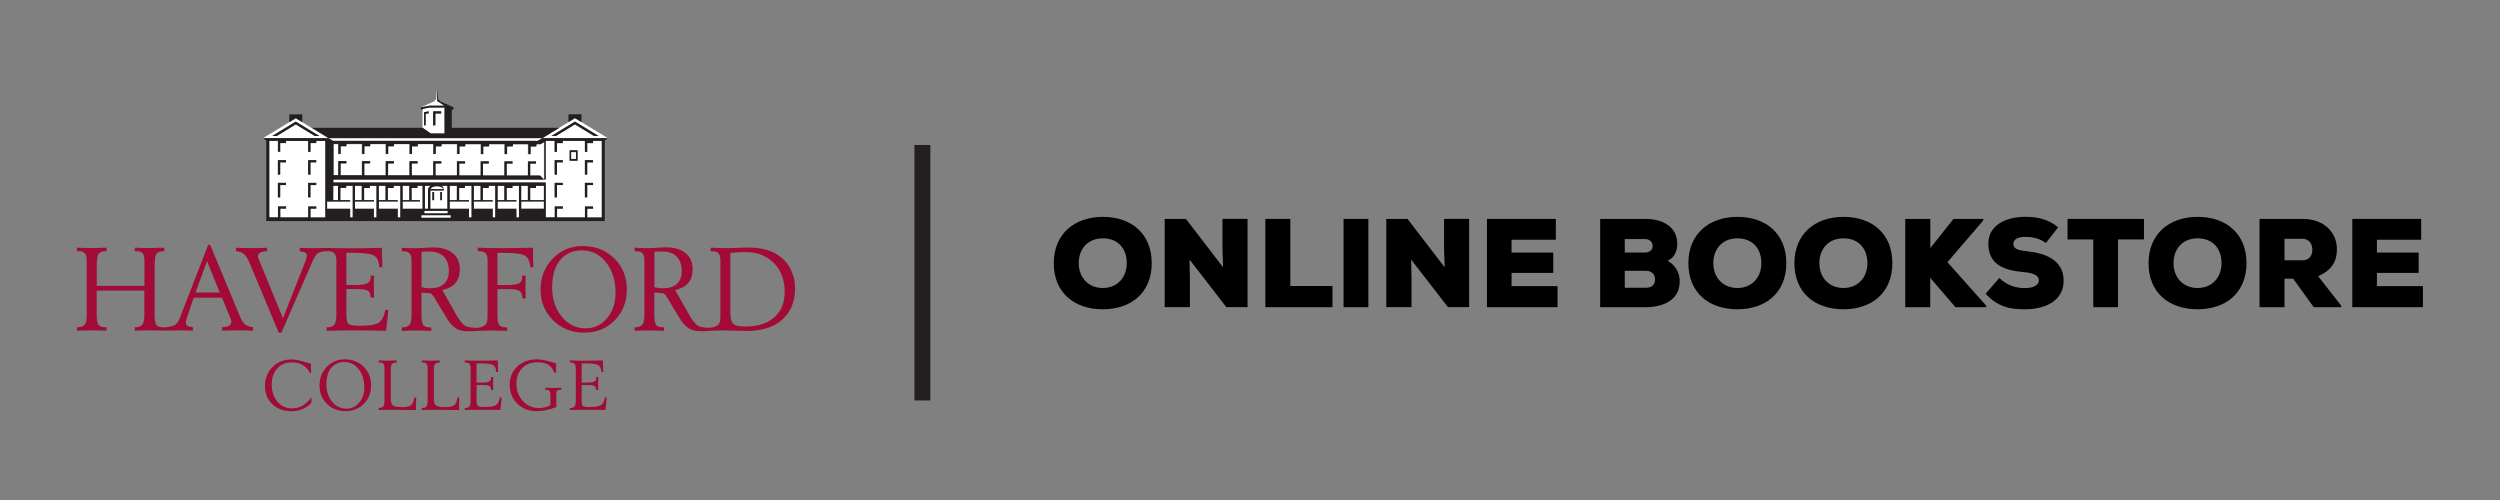 <?xml version="1.0" encoding="UTF-8"?><svg id="Layer_1" xmlns="http://www.w3.org/2000/svg" viewBox="0 0 550 110"><rect x="0" y="0" width="550" height="110" fill="#808080" stroke="none"/><defs><style>.cls-1{fill:#000;}.cls-1,.cls-2,.cls-3,.cls-4{stroke-width:0px;}.cls-2{fill:#a20b35;}.cls-3{fill:#fff;}.cls-4{fill:#231f20;}</style></defs><rect class="cls-4" x="201.17" y="31.9" width="3.51" height="56.2"/><path class="cls-1" d="M231.83,57.89c0-6.32,4.44-10.18,10.79-10.18s10.76,3.75,10.76,10.18-4.44,10.15-10.76,10.15-10.79-3.66-10.79-10.15ZM247.89,57.89c0-3.33-2.05-5.46-5.27-5.46s-5.3,2.25-5.3,5.46,2.16,5.47,5.3,5.47,5.27-2.27,5.27-5.47Z"/><path class="cls-1" d="M256.24,48.16h4.66l8.18,10.65-.14-3.97v-6.69h5.52v19.42h-4.66l-8.1-10.46.08,4.22v6.24h-5.55v-19.42Z"/><path class="cls-1" d="M278.38,48.16h5.49v14.76h9.27v4.66h-14.76v-19.42Z"/><path class="cls-1" d="M295.58,48.16h5.46v19.42h-5.46v-19.42Z"/><path class="cls-1" d="M304.99,48.16h4.66l8.18,10.65-.14-3.97v-6.69h5.52v19.42h-4.66l-8.1-10.46.08,4.22v6.24h-5.55v-19.42Z"/><path class="cls-1" d="M327.13,48.16h15.15v4.58h-9.74v2.83h9.18v4.47h-9.18v2.91h10.12v4.63h-15.53v-19.42Z"/><path class="cls-1" d="M352.04,48.16h9.93c3.86,0,7.02,1.75,7.02,5.46,0,1.39-.42,3-2.14,3.75,1.8.97,2.69,2.72,2.69,4.52,0,4.33-3.94,5.69-7.49,5.69h-10.01v-19.42ZM361.83,55.56c1.14,0,1.75-.58,1.75-1.44s-.61-1.53-1.69-1.53h-4.44v2.97h4.38ZM362.08,63.3c1.42,0,2.03-.72,2.03-1.83s-.69-1.89-2.03-1.89h-4.63v3.72h4.63Z"/><path class="cls-1" d="M371.44,57.89c0-6.32,4.44-10.18,10.79-10.18s10.76,3.75,10.76,10.18-4.44,10.15-10.76,10.15-10.79-3.66-10.79-10.15ZM387.5,57.89c0-3.33-2.05-5.46-5.27-5.46s-5.3,2.25-5.3,5.46,2.16,5.47,5.3,5.47,5.27-2.27,5.27-5.47Z"/><path class="cls-1" d="M394.77,57.89c0-6.32,4.44-10.18,10.79-10.18s10.76,3.75,10.76,10.18-4.44,10.15-10.76,10.15-10.79-3.66-10.79-10.15ZM410.83,57.89c0-3.33-2.05-5.46-5.27-5.46s-5.3,2.25-5.3,5.46,2.16,5.47,5.3,5.47,5.27-2.27,5.27-5.47Z"/><path class="cls-1" d="M419.18,48.16h5.49v6.41l5.1-6.41h6.57v.31l-7.91,9.21,8.54,9.57v.33h-6.77l-5.55-6.46v6.46h-5.49v-19.42Z"/><path class="cls-1" d="M436.83,64.63l3.02-3.47c1.91,1.86,4.02,2.22,5.69,2.22,1.8,0,3.02-.67,3.02-1.72,0-.97-1.08-1.61-3.22-1.78-4.24-.39-7.91-1.5-7.91-6.3,0-4.11,4.02-5.88,8.13-5.88,2.89,0,5.16.61,7.24,2.3l-2.72,3.47c-1.3-1-2.83-1.36-4.52-1.36-1.33,0-2.63.44-2.63,1.47,0,1.33,1.3,1.5,3.22,1.72,3.86.42,7.85,1.94,7.85,6.44s-4.13,6.3-8.49,6.3c-3.52,0-5.96-.55-8.68-3.41Z"/><path class="cls-1" d="M460.52,52.68h-5.66v-4.52h16.81v4.52h-5.71v14.9h-5.44v-14.9Z"/><path class="cls-1" d="M472.68,57.89c0-6.32,4.44-10.18,10.79-10.18s10.76,3.75,10.76,10.18-4.44,10.15-10.76,10.15-10.79-3.66-10.79-10.15ZM488.74,57.89c0-3.33-2.05-5.46-5.27-5.46s-5.3,2.25-5.3,5.46,2.16,5.47,5.3,5.47,5.27-2.27,5.27-5.47Z"/><path class="cls-1" d="M497.09,48.16h9.46c4.99,0,7.57,3.19,7.57,6.66,0,2.39-.83,4.49-4.13,5.94l5.08,6.49v.33h-6.05l-4.52-6.27h-1.91v6.27h-5.49v-19.42ZM506.61,57.26c1.47,0,2.11-1.11,2.11-2.33s-.69-2.39-2.16-2.39h-3.97v4.72h4.02Z"/><path class="cls-1" d="M517.51,48.16h15.15v4.58h-9.74v2.83h9.18v4.47h-9.18v2.91h10.12v4.63h-15.53v-19.42Z"/><path class="cls-2" d="M53.97,71.41c-.44-.34-.81-.89-1.12-1.65l-6.62-15.91h-.42l-6.29,16.21c-.24.63-.58,1.1-1.01,1.41-.43.31-1.57.5-2.24.54h0s-.16,0-.16,0h-.22c-.72,0-1.22-.18-1.48-.52-.26-.34-.39-1.11-.39-2.33v-10.66c0-1.42.14-2.31.42-2.68.28-.37.85-.56,1.7-.56v-.78c-.18,0-.43.02-.75.02-1.2.05-2.03.08-2.49.08-.43,0-1.24-.02-2.44-.06-.35-.02-.61-.03-.8-.04v.78h.35c.64,0,1.1.15,1.37.46.27.31.4.83.4,1.57v5.6h-10.49v-4.4c0-1.41.15-2.3.44-2.67.29-.38.86-.56,1.71-.56v-.78c-.16,0-.39.02-.7.02-1.24.05-2.09.08-2.57.08-.42,0-1.23-.02-2.44-.06-.34-.02-.6-.03-.8-.04v.78h.37c.64,0,1.1.16,1.37.47.27.31.41.83.41,1.57v12.05c0,1-.15,1.69-.45,2.07-.3.38-.84.57-1.62.57h-.08v.77c.67-.02,1.27-.04,1.81-.06.54-.01,1.02-.02,1.42-.02s.88,0,1.42.02c.54.01,1.16.03,1.84.06v-.77h-.25c-.73,0-1.23-.17-1.5-.52-.26-.35-.4-1.12-.4-2.31v-5.22h10.49v5.41c0,1.01-.15,1.7-.44,2.08-.29.38-.83.56-1.6.56h-.08v.77c.67-.02,1.27-.04,1.81-.06.54-.01,1.02-.02,1.43-.02s.86,0,1.4.02c.47.01,1.13.03,1.76.03h0c.08,0,.36,0,.46,0,.62-.02,1.5-.02,1.86-.03.41-.01.72-.02.94-.02.45,0,.94,0,1.47.02.52.01,1.08.03,1.68.06v-.77c-.59-.06-1.01-.16-1.22-.3-.21-.14-.32-.38-.32-.71,0-.14.01-.28.04-.43.03-.15.06-.3.11-.46l1.55-4.6h6.22l1.91,4.63c.05.11.09.22.12.34.03.12.04.22.04.3,0,.39-.18.69-.54.9-.36.21-.86.32-1.51.32v.77c.7-.02,1.37-.04,2-.06.63-.01,1.23-.02,1.78-.02.27,0,.66,0,1.16.02.51.01,1.13.03,1.88.06v-.77c-.71-.05-1.28-.25-1.72-.59M43.01,64.35l2.54-6.9,2.79,6.9h-5.33Z"/><path class="cls-2" d="M84.77,68.17c-.27,1.38-.74,2.31-1.4,2.79-.67.48-2.06.71-4.18.71-1.35,0-2.18-.13-2.5-.39-.32-.26-.48-.94-.48-2.05v-5.64h2.25c1.29,0,2.12.13,2.5.39.38.26.57.75.58,1.47h.76c0-.1-.01-.25-.01-.45-.02-.97-.04-1.64-.04-2.02,0-.3,0-.87.02-1.71,0-.27.02-.48.03-.63h-.76s0,.1.01.16c0,.07.01.12.01.15,0,.67-.24,1.12-.73,1.38-.49.25-1.47.38-2.94.38-.16,0-.43,0-.8-.01-.37,0-.67-.01-.88-.01v-7.07h1.55c2.39,0,3.92.22,4.59.66.67.44,1.03,1.27,1.08,2.5h.7c0-.47-.02-1.13-.06-1.96-.04-.84-.06-1.44-.06-1.81v-.49c-1.39.03-2.68.06-3.88.08-1.2.02-2.24.02-3.13.02s-1.78,0-2.62-.02c-.75-.02-1.68-.05-2.41-.05h-.05c-.49,0-1.35.02-1.81.03-.47.02-.93.02-1.38.02-.35,0-.76,0-1.23-.02-.47-.01-.99-.03-1.56-.06v.78c.59.05,1.01.15,1.23.28.22.14.33.36.33.66,0,.13-.02.3-.07.49-.05.19-.12.42-.21.67l-4.97,12.59-5.28-12.84c-.07-.17-.12-.31-.16-.44-.04-.12-.06-.23-.06-.31,0-.37.16-.65.49-.83.32-.18.83-.28,1.51-.3v-.77c-.63.03-1.23.04-1.8.06-.57.01-1.11.02-1.61.02-.43,0-.93,0-1.5-.02-.57-.01-1.21-.03-1.91-.06v.78c.73.06,1.31.26,1.73.6.42.34.83.97,1.21,1.9l6.45,15.41h.59l6.72-15.41c.47-1.1.9-1.78,1.28-2.06.38-.28,1.18-.43,1.87-.46h.21s.22,0,.22,0c.64,0,1.1.18,1.38.49.27.31.41.83.41,1.57v12.05c0,1-.15,1.69-.45,2.07-.3.38-.84.57-1.62.57h-.08v.77c.92-.03,1.85-.06,2.8-.08.95-.02,1.93-.02,2.95-.02.79,0,1.8,0,3.03.02,1.23.01,2.68.03,4.34.06.02-.5.1-1.25.23-2.27.13-1.02.21-1.79.23-2.32h-.67Z"/><path class="cls-2" d="M117.29,56.42c-.02-.7-.03-1.34-.03-1.93-1.38.03-2.68.06-3.88.08-1.21.02-2.25.02-3.13.02s-1.78,0-2.62-.02c-.85-.02-1.68-.04-2.51-.08v.78h.37c.64,0,1.1.16,1.37.47.27.31.41.83.41,1.57v12.05c0,1-.09,1.74-.45,2.07-.75.69-1.91.69-1.91.69h0c-1.03,0-2.12-.13-2.7-.53-.58-.4-1.29-1.36-2.13-2.89l-2.77-4.89c1.31-.29,2.29-.82,2.91-1.56.63-.75.94-1.75.94-3.01,0-1.5-.51-2.68-1.54-3.53-1.03-.86-2.46-1.28-4.29-1.28-.37,0-1.02.03-1.95.09-.93.06-1.67.09-2.22.09-.35,0-.76,0-1.23-.02-.48-.02-.99-.04-1.54-.08v.78h.37c.64,0,1.1.16,1.37.47.27.31.41.83.41,1.57v12.05c0,1-.15,1.69-.45,2.07-.3.38-.84.57-1.62.57h-.08v.77c.67-.02,1.27-.04,1.81-.06.54-.01,1.02-.02,1.42-.02s.88,0,1.42.02,1.16.03,1.84.06v-.77h-.25c-.73,0-1.23-.17-1.5-.52-.26-.35-.4-1.12-.4-2.31v-4.82c.13,0,.31.02.54.04.92.06,1.44.12,1.55.18.2.09.52.51.95,1.24.07.12.12.21.16.28l2.39,3.94c.69,1.15,1.37,1.81,2.02,2.22.66.41,1.52.61,2.6.61.22,0,.85,0,1.09-.02.17,0,.57-.03.89-.06.65-.03,1.45-.06,1.98-.07.54-.01,1.02-.02,1.42-.02s.88,0,1.42.02c.54.01,1.16.03,1.84.06v-.77h-.25c-.73,0-1.23-.17-1.5-.52-.27-.35-.4-1.12-.4-2.31v-5.59h2.39c1.28,0,2.11.14,2.49.42.38.28.59.82.62,1.63h.72c0-.09,0-.23-.01-.4-.03-1.02-.04-1.72-.04-2.11s.01-1.05.04-2.02c0-.2.01-.36.01-.47h-.76v.29c0,.68-.24,1.15-.71,1.4-.48.25-1.48.38-3,.38-.17,0-.44,0-.83-.01-.38,0-.69-.01-.92-.01v-7.07h1.55c2.39,0,3.92.22,4.59.66.67.44,1.03,1.27,1.08,2.5h.7c-.04-.87-.07-1.65-.09-2.34M94.61,63.43c-.31,0-.62-.02-.92-.06-.3-.04-.62-.1-.95-.18v-7.79c.34-.03.65-.04.93-.06.28-.01.52-.02.73-.02,1.39,0,2.46.37,3.22,1.12.75.75,1.13,1.81,1.13,3.18,0,1.24-.35,2.18-1.06,2.83-.7.65-1.73.97-3.08.97"/><path class="cls-2" d="M128.56,73.19c-2.76,0-5.05-.91-6.88-2.72-1.83-1.81-2.75-4.07-2.75-6.76s.89-4.97,2.67-6.81c1.78-1.85,3.97-2.77,6.57-2.77,2.81,0,5.13.9,6.97,2.71,1.84,1.81,2.76,4.09,2.76,6.84s-.89,4.99-2.66,6.79c-1.77,1.81-4,2.71-6.68,2.71M121.47,63.16c0,2.62.7,4.79,2.11,6.5,1.41,1.71,3.16,2.57,5.25,2.57,1.89,0,3.46-.73,4.71-2.21s1.88-3.33,1.88-5.58c0-2.72-.69-4.96-2.08-6.72-1.39-1.76-3.15-2.64-5.3-2.64-2.03,0-3.63.72-4.81,2.15-1.18,1.43-1.76,3.41-1.76,5.93"/><path class="cls-2" d="M174.14,59.61c-.54-1.19-1.29-2.18-2.24-2.96-.94-.76-2-1.32-3.2-1.67-1.2-.35-2.63-.53-4.31-.53-.56,0-1.37.03-2.44.08-.67.03-1.23.05-1.68.06-.48,0-.95,0-1.42-.02-.85-.02-1.68-.04-2.51-.08h0s0,0,0,0v.78h.37c.64,0,1.1.16,1.37.47.27.31.41.83.41,1.57v11.83c0,.08,0,.16,0,.24,0,.99-.1,1.72-.45,2.04-.75.69-1.91.69-1.91.69h0c-1.03,0-2.12-.13-2.7-.53-.58-.4-1.29-1.36-2.13-2.89l-2.77-4.89c1.31-.29,2.29-.81,2.91-1.56.63-.75.94-1.75.94-3.02,0-1.5-.51-2.68-1.54-3.53-1.03-.85-2.46-1.28-4.29-1.28-.37,0-1.02.03-1.95.09-.93.06-1.67.09-2.22.09-.35,0-.76,0-1.23-.02-.48-.02-.99-.04-1.54-.08v.78h.37c.64,0,1.1.16,1.37.47.27.31.41.83.41,1.57v12.05c0,1-.15,1.69-.45,2.07-.3.38-.84.57-1.62.57h-.08v.77c.67-.02,1.27-.04,1.81-.06s1.02-.02,1.42-.02.88,0,1.42.02,1.16.03,1.84.06v-.77h-.25c-.73,0-1.23-.17-1.5-.52-.27-.35-.4-1.12-.4-2.31v-4.82c.13,0,.31.02.54.04.92.06,1.44.12,1.55.18.2.09.52.51.95,1.24.07.12.12.21.16.28l2.39,3.94c.69,1.15,1.37,1.81,2.02,2.22.66.41,1.53.61,2.6.61.22,0,.85,0,1.09-.02.17,0,.57-.03.89-.06.46-.02.99-.04,1.45-.06.13,0,.27,0,.4-.01.56-.01,1.07-.02,1.55-.02s1.22.02,2.26.06c1.03.04,1.83.06,2.38.06,3.4,0,6.05-.83,7.92-2.49,1.88-1.66,2.82-3.99,2.82-6.98,0-1.31-.27-2.56-.81-3.75M145.84,63.43c-.31,0-.62-.02-.92-.06-.3-.04-.62-.1-.95-.18v-7.79c.34-.03.65-.04.93-.06.28-.01.52-.02.73-.02,1.39,0,2.46.37,3.22,1.12.75.75,1.13,1.81,1.13,3.18,0,1.24-.35,2.18-1.06,2.83-.7.65-1.73.97-3.08.97M170.34,69.82c-1.53,1.34-3.66,2.02-6.37,2.02-1.3,0-2.17-.19-2.62-.58-.43-.38-.65-1.13-.67-2.25v-13.38c.69-.06,1.3-.1,1.82-.13.53-.03,1.01-.04,1.46-.04,2.62,0,4.72.8,6.3,2.41,1.58,1.61,2.37,3.74,2.37,6.38,0,2.37-.77,4.22-2.3,5.57"/><path class="cls-2" d="M68.42,82.07h-.23c-.39-.79-.92-1.38-1.59-1.77-.67-.39-1.48-.58-2.46-.58-1.28,0-2.32.45-3.14,1.33-.82.89-1.22,2.05-1.22,3.47,0,1.57.41,2.85,1.23,3.84.82.99,1.88,1.48,3.19,1.48.87,0,1.65-.2,2.34-.59.69-.39,1.35-1.01,1.97-1.86v1.22c-.5.58-1.15,1.03-1.92,1.36-.78.33-1.6.5-2.48.5-1.72,0-3.12-.52-4.2-1.55-1.08-1.03-1.62-2.37-1.62-4.01s.56-3.06,1.67-4.17c1.11-1.11,2.51-1.67,4.18-1.67.8,0,1.83.21,3.11.62.53.17.93.28,1.18.34,0,.3-.02.52-.02.66,0,.14,0,.28,0,.41,0,.09,0,.28.02.57,0,.16.01.29.02.39"/><path class="cls-2" d="M76.05,90.47c-1.65,0-3.02-.54-4.12-1.63-1.1-1.08-1.64-2.43-1.64-4.04s.53-2.97,1.6-4.08c1.06-1.1,2.37-1.66,3.93-1.66,1.68,0,3.07.54,4.17,1.62,1.1,1.08,1.65,2.45,1.65,4.09s-.53,2.98-1.59,4.06c-1.06,1.08-2.39,1.62-4,1.62M71.8,84.48c0,1.57.42,2.86,1.26,3.89.84,1.02,1.89,1.53,3.14,1.53,1.13,0,2.07-.44,2.82-1.32.75-.88,1.13-1.99,1.13-3.34,0-1.63-.41-2.97-1.24-4.02-.83-1.05-1.89-1.58-3.17-1.58-1.21,0-2.17.43-2.88,1.29-.7.86-1.05,2.04-1.05,3.55"/><path class="cls-2" d="M83.34,79.29c.09,0,.22.01.38.01.76.03,1.28.05,1.56.05.27,0,.77-.01,1.51-.04.2-.01.36-.02.48-.02v.47c-.46,0-.79.09-.99.28-.2.19-.3.5-.3.93v6.83c0,.7.16,1.16.47,1.4.31.24.98.36,1.98.36s1.66-.15,2.02-.44c.37-.3.6-.85.69-1.67h.43v.05c-.02,1.18-.04,2.09-.07,2.71-.96,0-2.06-.02-3.28-.03-1.23-.02-1.97-.03-2.24-.03-.33,0-.96.01-1.91.04-.32.01-.57.02-.75.02v-.46h.05c.46,0,.78-.11.96-.34.17-.22.26-.64.26-1.24v-7.2c0-.44-.08-.76-.24-.94-.16-.18-.43-.28-.81-.28h-.22v-.47Z"/><path class="cls-2" d="M92.82,79.29c.09,0,.22.01.38.01.76.03,1.28.05,1.56.05.27,0,.77-.01,1.51-.04.2-.01.36-.02.48-.02v.47c-.46,0-.79.09-.99.28-.2.19-.3.5-.3.93v6.83c0,.7.16,1.16.47,1.4.31.24.98.36,1.98.36s1.66-.15,2.02-.44c.37-.3.6-.85.69-1.67h.43v.05c-.02,1.18-.04,2.09-.07,2.71-.96,0-2.06-.02-3.28-.03-1.23-.02-1.97-.03-2.24-.03-.33,0-.96.01-1.91.04-.32.01-.57.02-.75.02v-.46h.05c.46,0,.78-.11.96-.34.17-.22.26-.64.26-1.24v-7.2c0-.44-.08-.76-.24-.94-.16-.18-.43-.28-.81-.28h-.22v-.47Z"/><path class="cls-2" d="M102.24,90.22v-.46h.05c.47,0,.79-.11.97-.34.18-.23.27-.64.27-1.24v-7.2c0-.44-.08-.75-.25-.94-.16-.19-.44-.28-.82-.28h-.22v-.47c.49.02.99.04,1.5.05.51.01,1.03.02,1.57.02s1.16,0,1.88-.02c.72,0,1.49-.02,2.32-.05v.29c0,.22.01.58.04,1.08.02.5.04.89.04,1.18h-.42c-.03-.74-.25-1.23-.65-1.5-.4-.26-1.32-.39-2.75-.39h-.93v4.23c.13,0,.31,0,.53,0,.22,0,.38,0,.48,0,.88,0,1.47-.08,1.76-.23.29-.15.44-.43.44-.82,0-.02,0-.05,0-.09,0-.04,0-.07,0-.1h.45c0,.09,0,.22-.01.38-.01.5-.02.84-.02,1.02,0,.23,0,.63.02,1.21,0,.12,0,.21,0,.27h-.45c0-.43-.12-.72-.35-.88-.23-.16-.73-.23-1.5-.23h-1.35v3.37c0,.67.1,1.08.29,1.23.19.15.69.23,1.5.23,1.27,0,2.1-.14,2.5-.43.4-.28.68-.84.84-1.67h.4c-.02.32-.06.78-.14,1.39-.08.61-.12,1.06-.14,1.36-.99-.02-1.86-.03-2.59-.03-.74,0-1.34-.01-1.81-.01-.61,0-1.2,0-1.77.01-.57.01-1.13.03-1.67.05"/><path class="cls-2" d="M122.35,79.95c0,.2,0,.4-.01.59,0,.19,0,.39,0,.6,0,.15,0,.3,0,.43,0,.14,0,.27.01.42h-.42c-.28-.79-.71-1.37-1.31-1.74-.6-.37-1.4-.56-2.39-.56-1.38,0-2.5.43-3.34,1.3-.85.87-1.27,2.01-1.27,3.44,0,1.52.48,2.79,1.43,3.81.95,1.02,2.14,1.53,3.57,1.53.43,0,.84-.05,1.24-.15.4-.1.81-.26,1.22-.47v-2.28c0-.46-.07-.76-.22-.9-.14-.14-.42-.22-.82-.22h-.08v-.45c.2,0,.5.01.89.03.39.01.68.02.85.02s.47,0,.87-.02c.41-.01.71-.02.9-.03v.45h-.09c-.38,0-.64.06-.78.19-.14.13-.21.36-.21.71v2.9c-.76.3-1.49.53-2.21.68-.72.15-1.4.23-2.05.23-1.76,0-3.2-.55-4.32-1.65-1.12-1.1-1.67-2.51-1.67-4.23,0-1.6.56-2.92,1.67-3.96,1.12-1.04,2.55-1.56,4.31-1.56.93,0,2.18.24,3.77.73.19.06.34.11.44.14"/><path class="cls-2" d="M125.38,90.22v-.46h.05c.47,0,.79-.11.97-.34s.27-.64.27-1.24v-7.2c0-.44-.08-.75-.25-.94-.16-.19-.44-.28-.82-.28h-.22v-.47c.49.02.99.04,1.5.05.51.01,1.03.02,1.57.02s1.16,0,1.87-.02c.72,0,1.49-.02,2.32-.05v.29c0,.22.01.58.04,1.08.02.5.04.89.04,1.18h-.42c-.03-.74-.25-1.23-.65-1.5-.4-.26-1.32-.39-2.75-.39h-.93v4.23c.13,0,.31,0,.53,0,.22,0,.38,0,.48,0,.88,0,1.47-.08,1.76-.23.29-.15.44-.43.44-.82,0-.02,0-.05,0-.09,0-.04,0-.07,0-.1h.45c0,.09-.01.22-.02.38-.01.5-.02.84-.02,1.02,0,.23,0,.63.02,1.21,0,.12,0,.21,0,.27h-.45c0-.43-.12-.72-.35-.88-.23-.16-.73-.23-1.5-.23h-1.35v3.37c0,.67.09,1.08.29,1.23.19.15.69.23,1.5.23,1.27,0,2.1-.14,2.5-.43.4-.28.68-.84.84-1.67h.4c-.02.32-.06.78-.14,1.39-.08.61-.12,1.06-.14,1.36-.99-.02-1.86-.03-2.59-.03-.74,0-1.34-.01-1.81-.01-.61,0-1.2,0-1.77.01-.57.01-1.13.03-1.67.05"/><path class="cls-3" d="M73.31,39.57v.59h46.73v7.68h1.99v-2.41h1.78v.49h-1.28v1.93h6.14v-2.41h1.78v.49h-1.28v1.93h3.21v-16.85h-1.93v.49h-1.28v1.93h-.51v-2.42h-4.87v.49h-1.28v1.93h-.51v-2.42h-1.99v8.53h-46.73v.05ZM128.68,35.23h1.78v.49h-1.28v2.7h-.51v-3.18ZM128.68,40.23h1.78v.49h-1.28v2.7h-.51v-3.19ZM125.32,33.07h1.74v2.29h-1.74v-2.29ZM122.03,35.23h1.78v.49h-1.28v2.7h-.51v-3.18ZM122.03,40.23h1.78v.49h-1.28v2.7h-.51v-3.19Z"/><rect class="cls-3" x="73.31" y="40.88" width="1.05" height="3.15"/><polygon class="cls-3" points="88.58 45.92 92.97 45.92 92.97 40.88 91.83 40.88 91.83 41.36 90.56 41.36 90.56 44.03 92.4 44.03 92.4 44.33 88.58 44.33 88.58 45.92"/><path class="cls-3" d="M93.48,45.92h.68v-4.07c0-.46.25-.78.61-.98h-1.29v5.05Z"/><path class="cls-3" d="M59.22,31v16.84h1.92v-2.42h1.78v.49h-1.28v1.93h6.14v-2.42h1.78v.49h-1.28v1.93h3.27v-16.84h-1.99v.48h-1.28v1.93h-.51v-2.41h-4.87v.48h-1.28v1.93h-.51v-2.41h-1.92ZM67.79,35.23h1.78v.49h-1.28v2.7h-.51v-3.18ZM67.79,40.23h1.78v.49h-1.28v2.7h-.51v-3.19ZM62.92,40.71h-1.28v2.7h-.51v-3.19h1.78v.49ZM62.92,35.23v.49h-1.28v2.7h-.51v-3.18h1.78Z"/><path class="cls-3" d="M92.55,24h0s0,0,0,0Z"/><path class="cls-3" d="M94.67,41.9s0,0,0,0v4.02h3.76v-5.05h-1.3c.27.16.46.39.48.73v.29h-2.94ZM95.51,44.05h-.38v-1.78h.38v1.78ZM97.25,44.04h-.38v-1.78h.38v1.78Z"/><rect class="cls-3" x="88.58" y="40.88" width="1.47" height="3.15"/><path class="cls-3" d="M119.31,30.39h14.41l-7.23-4.4-3.46,2.12-3.73,2.28ZM126.49,26.75l5.19,3.16h-1l-4.19-2.55-4.19,2.55h-1l5.19-3.16h0s0,0,0,0Z"/><path class="cls-3" d="M92.57,23.61l1.97-.36h3.23s-1.59-1.02-1.59-1.02v-2.7s-.04,0-.04.02c0,.04-.19,2.4-.19,2.4,0,0-.31.03-.31.16v.14l-3.09,1.37h0s0,0,0,0Z"/><polygon class="cls-3" points="117.92 31.73 117.92 32.22 116.64 32.22 116.64 33.91 116.13 33.91 116.13 31.73 112.74 31.73 112.74 32.22 111.46 32.22 111.46 33.91 110.95 33.91 110.95 31.73 107.51 31.73 107.51 32.22 106.23 32.22 106.23 33.91 105.73 33.91 105.73 31.73 102.28 31.73 102.28 32.22 101.01 32.22 101.01 33.91 100.5 33.91 100.5 31.73 97.06 31.73 97.06 32.22 95.78 32.22 95.78 33.91 95.27 33.91 95.27 31.73 91.83 31.73 91.83 32.22 90.55 32.22 90.55 33.91 90.05 33.91 90.05 31.73 86.6 31.73 86.6 32.22 85.33 32.22 85.33 33.91 84.82 33.91 84.82 31.73 81.38 31.73 81.38 32.22 80.1 32.22 80.1 33.91 79.59 33.91 79.59 31.73 76.15 31.73 76.15 32.22 74.88 32.22 74.88 33.91 74.37 33.91 74.37 31.73 73.31 31.73 73.31 38.62 74.37 38.62 74.37 35.51 76.15 35.51 76.15 35.99 74.87 35.99 74.87 38.62 79.59 38.62 79.59 35.51 81.38 35.51 81.38 35.99 80.1 35.99 80.1 38.62 84.82 38.62 84.82 35.51 86.61 35.51 86.61 35.99 85.33 35.99 85.33 38.62 90.05 38.62 90.05 35.51 91.83 35.51 91.83 35.99 90.56 35.99 90.56 38.62 95.28 38.62 95.28 35.51 97.06 35.51 97.06 35.99 95.79 35.99 95.79 38.62 100.5 38.62 100.5 35.51 102.29 35.51 102.29 35.99 101.01 35.99 101.01 38.62 105.73 38.62 105.73 35.51 107.51 35.51 107.51 35.99 106.24 35.99 106.24 38.62 110.95 38.62 110.95 35.51 112.74 35.51 112.74 35.99 111.46 35.99 111.46 38.62 116.13 38.62 116.13 35.51 117.92 35.51 117.92 35.99 116.64 35.99 116.64 38.62 118.81 38.62 119.66 39.47 119.66 31.23 118.83 31.73 117.92 31.73"/><path class="cls-3" d="M92.95,28.11l1.79,1.25h3.04v-5.7h-3.25s-1.58.29-1.58.29v.23s0,0,0,0v3.93h0ZM95.28,24.49h1.78v.49h-1.28v2.61h-.51v-3.09ZM93.29,24.68l1.05-.18v.42l-.7.12v2.54h-.35v-2.9Z"/><path class="cls-3" d="M57.87,30.39h14.39l1,.6h45.04l1-.6h-47.04s-7.2-4.38-7.2-4.38l-7.2,4.38h0ZM65.07,26.75h0s0,0,0,0l5.19,3.16h-1l-4.19-2.55-4.19,2.55h-1l5.19-3.16Z"/><rect class="cls-3" x="83.34" y="40.88" width="1.48" height="3.15"/><rect class="cls-3" x="109.47" y="40.88" width="1.49" height="3.15"/><polygon class="cls-3" points="119.66 40.88 117.92 40.88 117.92 41.36 116.64 41.36 116.64 44.03 119.66 44.03 119.66 40.88"/><rect class="cls-3" x="114.66" y="40.88" width="1.47" height="3.15"/><polygon class="cls-3" points="109.47 45.92 113.6 45.92 113.6 47.84 114.16 47.84 114.16 40.88 112.74 40.88 112.74 41.36 111.46 41.36 111.46 44.03 113.6 44.03 113.6 44.33 109.47 44.33 109.47 45.92"/><polygon class="cls-3" points="98.94 45.92 103.18 45.92 103.18 47.84 103.75 47.84 103.75 40.88 102.29 40.88 102.29 41.36 101.01 41.36 101.01 44.03 103.18 44.03 103.18 44.33 98.94 44.33 98.94 45.92"/><polygon class="cls-3" points="104.25 45.92 108.39 45.92 108.39 47.84 108.96 47.84 108.96 40.88 107.51 40.88 107.51 41.36 106.24 41.36 106.24 44.03 108.39 44.03 108.39 44.33 104.25 44.33 104.25 45.92"/><rect class="cls-3" x="104.25" y="40.88" width="1.48" height="3.15"/><rect class="cls-3" x="98.94" y="40.88" width="1.57" height="3.15"/><rect class="cls-3" x="114.66" y="44.33" width="4.99" height="1.6"/><polygon class="cls-3" points="83.34 45.92 87.5 45.92 87.5 47.84 88.07 47.84 88.07 40.88 86.61 40.88 86.61 41.36 85.33 41.36 85.33 44.03 87.5 44.03 87.5 44.33 83.34 44.33 83.34 45.92"/><rect class="cls-3" x="78.09" y="40.88" width="1.5" height="3.15"/><path class="cls-4" d="M123.04,28.11h-23.65s0-3.92,0-3.92l.41-.18v-.39l-3.07-1.37s0-.06,0-.14c0-.13-.31-.16-.31-.16,0,0-.19-2.37-.19-2.4,0-.03-.04-.02-.04-.02v2.7l1.59,1.02h-3.23s-1.97.36-1.97.36h0s0,0,0,0v.39s.4.17.4.17h0s0-.22,0-.22h0s1.58-.29,1.58-.29h0s3.25,0,3.25,0v5.7h-3.04l-1.79-1.25h-24.43s3.75,2.28,3.75,2.28h47.04s3.73-2.28,3.73-2.28Z"/><path class="cls-3" d="M94.72,41.61h2.86c-.18-.4-.8-.64-1.43-.65-.63,0-1.25.18-1.43.65"/><polygon class="cls-4" points="95.78 24.97 97.06 24.97 97.06 24.49 95.28 24.49 95.28 27.58 95.78 27.58 95.78 24.97"/><polygon class="cls-4" points="93.64 25.04 94.33 24.92 94.33 24.5 93.29 24.68 93.29 27.58 93.64 27.58 93.64 25.04"/><polygon class="cls-4" points="61.14 38.41 61.64 38.41 61.64 35.72 62.92 35.72 62.92 35.23 61.14 35.23 61.14 38.41"/><polygon class="cls-4" points="61.14 43.42 61.64 43.42 61.64 40.71 62.92 40.71 62.92 40.23 61.14 40.23 61.14 43.42"/><polygon class="cls-4" points="68.3 35.72 69.57 35.72 69.57 35.23 67.79 35.23 67.79 38.41 68.3 38.41 68.3 35.72"/><polygon class="cls-4" points="68.3 40.71 69.57 40.71 69.57 40.23 67.79 40.23 67.79 43.42 68.3 43.42 68.3 40.71"/><polygon class="cls-3" points="77.02 47.84 77.59 47.84 77.59 40.88 76.15 40.88 76.15 41.35 74.87 41.35 74.87 44.03 77.03 44.03 77.03 44.33 71.95 44.33 71.95 45.92 77.02 45.92 77.02 47.84"/><polygon class="cls-3" points="78.09 45.92 82.26 45.92 82.26 47.84 82.83 47.84 82.83 40.88 81.38 40.88 81.38 41.36 80.1 41.36 80.1 44.03 82.26 44.03 82.26 44.33 78.09 44.33 78.09 45.92"/><rect class="cls-4" x="95.12" y="42.26" width=".38" height="1.78"/><rect class="cls-4" x="96.86" y="42.26" width=".38" height="1.78"/><polygon class="cls-4" points="66.5 26.88 66.5 25.16 63.64 25.16 63.64 26.88 65.07 26.01 66.5 26.88"/><polygon class="cls-4" points="127.92 26.86 127.92 25.14 125.06 25.14 125.06 26.87 125.06 26.87 126.49 25.99 127.92 26.86"/><path class="cls-4" d="M118.31,30.99h-45.04l-1-.6h-14.39l.69.55v17.69h74.48v-17.7l.68-.54h-14.42l-1,.6ZM73.31,40.88h1.05v3.15h-1.05v-3.15ZM71.95,44.33h5.08v-.3h-2.15v-2.68h1.28v-.47h1.45v6.96h-.57v-1.91h-5.08v-1.6ZM82.26,44.33v-.3h-2.16v-2.67h1.28v-.48h1.45v6.96h-.57v-1.91h-4.16v-1.6h4.17ZM78.09,40.88h1.5v3.15h-1.5v-3.15ZM87.5,44.33v-.3h-2.17v-2.67h1.28v-.48h1.47v6.96h-.57v-1.91h-4.16v-1.6h4.16ZM83.34,40.88h1.48v3.15h-1.48v-3.15ZM92.4,44.33v-.3h-1.85v-2.67h1.28v-.48h1.14v5.05h-4.39v-1.6h3.82ZM88.58,40.88h1.47v3.15h-1.47v-3.15ZM97.61,41.61c-.02-.34-.2-.57-.48-.73h1.3v5.05h-3.76v-4.02s0,0,0,0h2.94v-.29h0ZM97.58,41.61h-2.86c.18-.47.8-.65,1.43-.65.63,0,1.25.25,1.43.65M94.16,41.86v4.07h-.68v-5.05h1.29c-.36.2-.61.52-.61.98M98.45,46.9h-5.06v-.49h5.06v.49ZM99.14,47.87h-6.41v-.49h6.41v.49ZM103.18,44.33v-.3h-2.17v-2.67h1.28v-.48h1.46v6.96h-.57v-1.91h-4.25v-1.6h4.25ZM98.94,40.88h1.57v3.15h-1.57v-3.15ZM108.39,44.33v-.3h-2.16v-2.67h1.28v-.48h1.45v6.96h-.57v-1.91h-4.15v-1.6h4.15ZM104.25,40.88h1.48v3.15h-1.48v-3.15ZM113.6,44.33v-.3h-2.13v-2.67h1.28v-.48h1.43v6.96h-.57v-1.91h-4.13v-1.6h4.13ZM109.47,40.88h1.49v3.15h-1.49v-3.15ZM119.66,45.92h-4.99v-1.6h4.99v1.6ZM114.66,40.88h1.47v3.15h-1.47v-3.15ZM116.64,44.03v-2.67h1.28v-.48h1.74v3.15h-3.01ZM61.65,33.41v-1.93h1.28v-.48h4.87v2.41h.51v-1.93h1.28v-.48h1.99v16.84h-3.27v-1.93h1.28v-.49h-1.78v2.41h-6.14v-1.93h1.28v-.49h-1.78v2.41h-1.92v-16.84h1.92v2.41h.51ZM120.04,30.99h0s1.99,0,1.99,0v2.42h.51v-1.93h1.28v-.49h4.87v2.42h.51v-1.93h1.28v-.49h1.93v16.85h-3.21v-1.93h1.28v-.49h-1.78v2.41h-6.14v-1.93h1.28v-.49h-1.78v2.41h-1.99v-7.68h-46.73v-.64h46.73v-8.52ZM119.66,39.47l-.84-.85h-2.17v-2.63h1.28v-.49h-1.78v3.11h-4.67v-2.63h1.28v-.49h-1.78v3.11h-4.72v-2.63h1.28v-.49h-1.78v3.11h-4.72v-2.63h1.28v-.49h-1.78v3.11h-4.72v-2.63h1.28v-.49h-1.78v3.11h-4.72v-2.63h1.28v-.49h-1.78v3.11h-4.72v-2.63h1.28v-.49h-1.78v3.11h-4.72v-2.63h1.28v-.49h-1.78v3.11h-4.72v-2.63h1.28v-.49h-1.78v3.11h-1.05v-6.89h1.06v2.19h.51v-1.69h1.28v-.49h3.44v2.19h.51v-1.69h1.28v-.49h3.44v2.19h.51v-1.69h1.28v-.49h3.44v2.19h.51v-1.69h1.28v-.49h3.44v2.19h.51v-1.69h1.28v-.49h3.44v2.19h.51v-1.69h1.28v-.49h3.44v2.19h.51v-1.69h1.28v-.49h3.44v2.19h.51v-1.69h1.28v-.49h3.4v2.19h.51v-1.69h1.28v-.49h.91l.83-.5v8.25Z"/><polygon class="cls-4" points="122.54 35.72 123.81 35.72 123.81 35.23 122.03 35.23 122.03 38.41 122.54 38.41 122.54 35.72"/><polygon class="cls-4" points="122.54 40.71 123.81 40.71 123.81 40.23 122.03 40.23 122.03 43.42 122.54 43.42 122.54 40.71"/><polygon class="cls-4" points="129.19 35.72 130.47 35.72 130.47 35.23 128.68 35.23 128.68 38.41 129.19 38.41 129.19 35.72"/><polygon class="cls-4" points="129.19 40.71 130.47 40.71 130.47 40.23 128.68 40.23 128.68 43.42 129.19 43.42 129.19 40.71"/><path class="cls-4" d="M127.06,33.07h-1.74v2.29h1.74v-2.29ZM126.72,34.95h-1.04v-1.47h1.04v1.47Z"/><rect class="cls-3" x="125.67" y="33.48" width="1.04" height="1.47"/><rect class="cls-3" x="92.73" y="47.38" width="6.41" height=".49"/><rect class="cls-3" x="93.39" y="46.41" width="5.06" height=".49"/><polygon class="cls-4" points="65.07 27.36 69.26 29.92 70.26 29.92 65.07 26.75 65.07 26.75 65.07 26.75 59.88 29.92 60.88 29.92 65.07 27.36"/><polygon class="cls-4" points="121.3 29.91 122.3 29.91 126.49 27.36 130.68 29.91 131.68 29.91 126.49 26.75 126.49 26.75 126.49 26.75 121.3 29.91"/></svg>